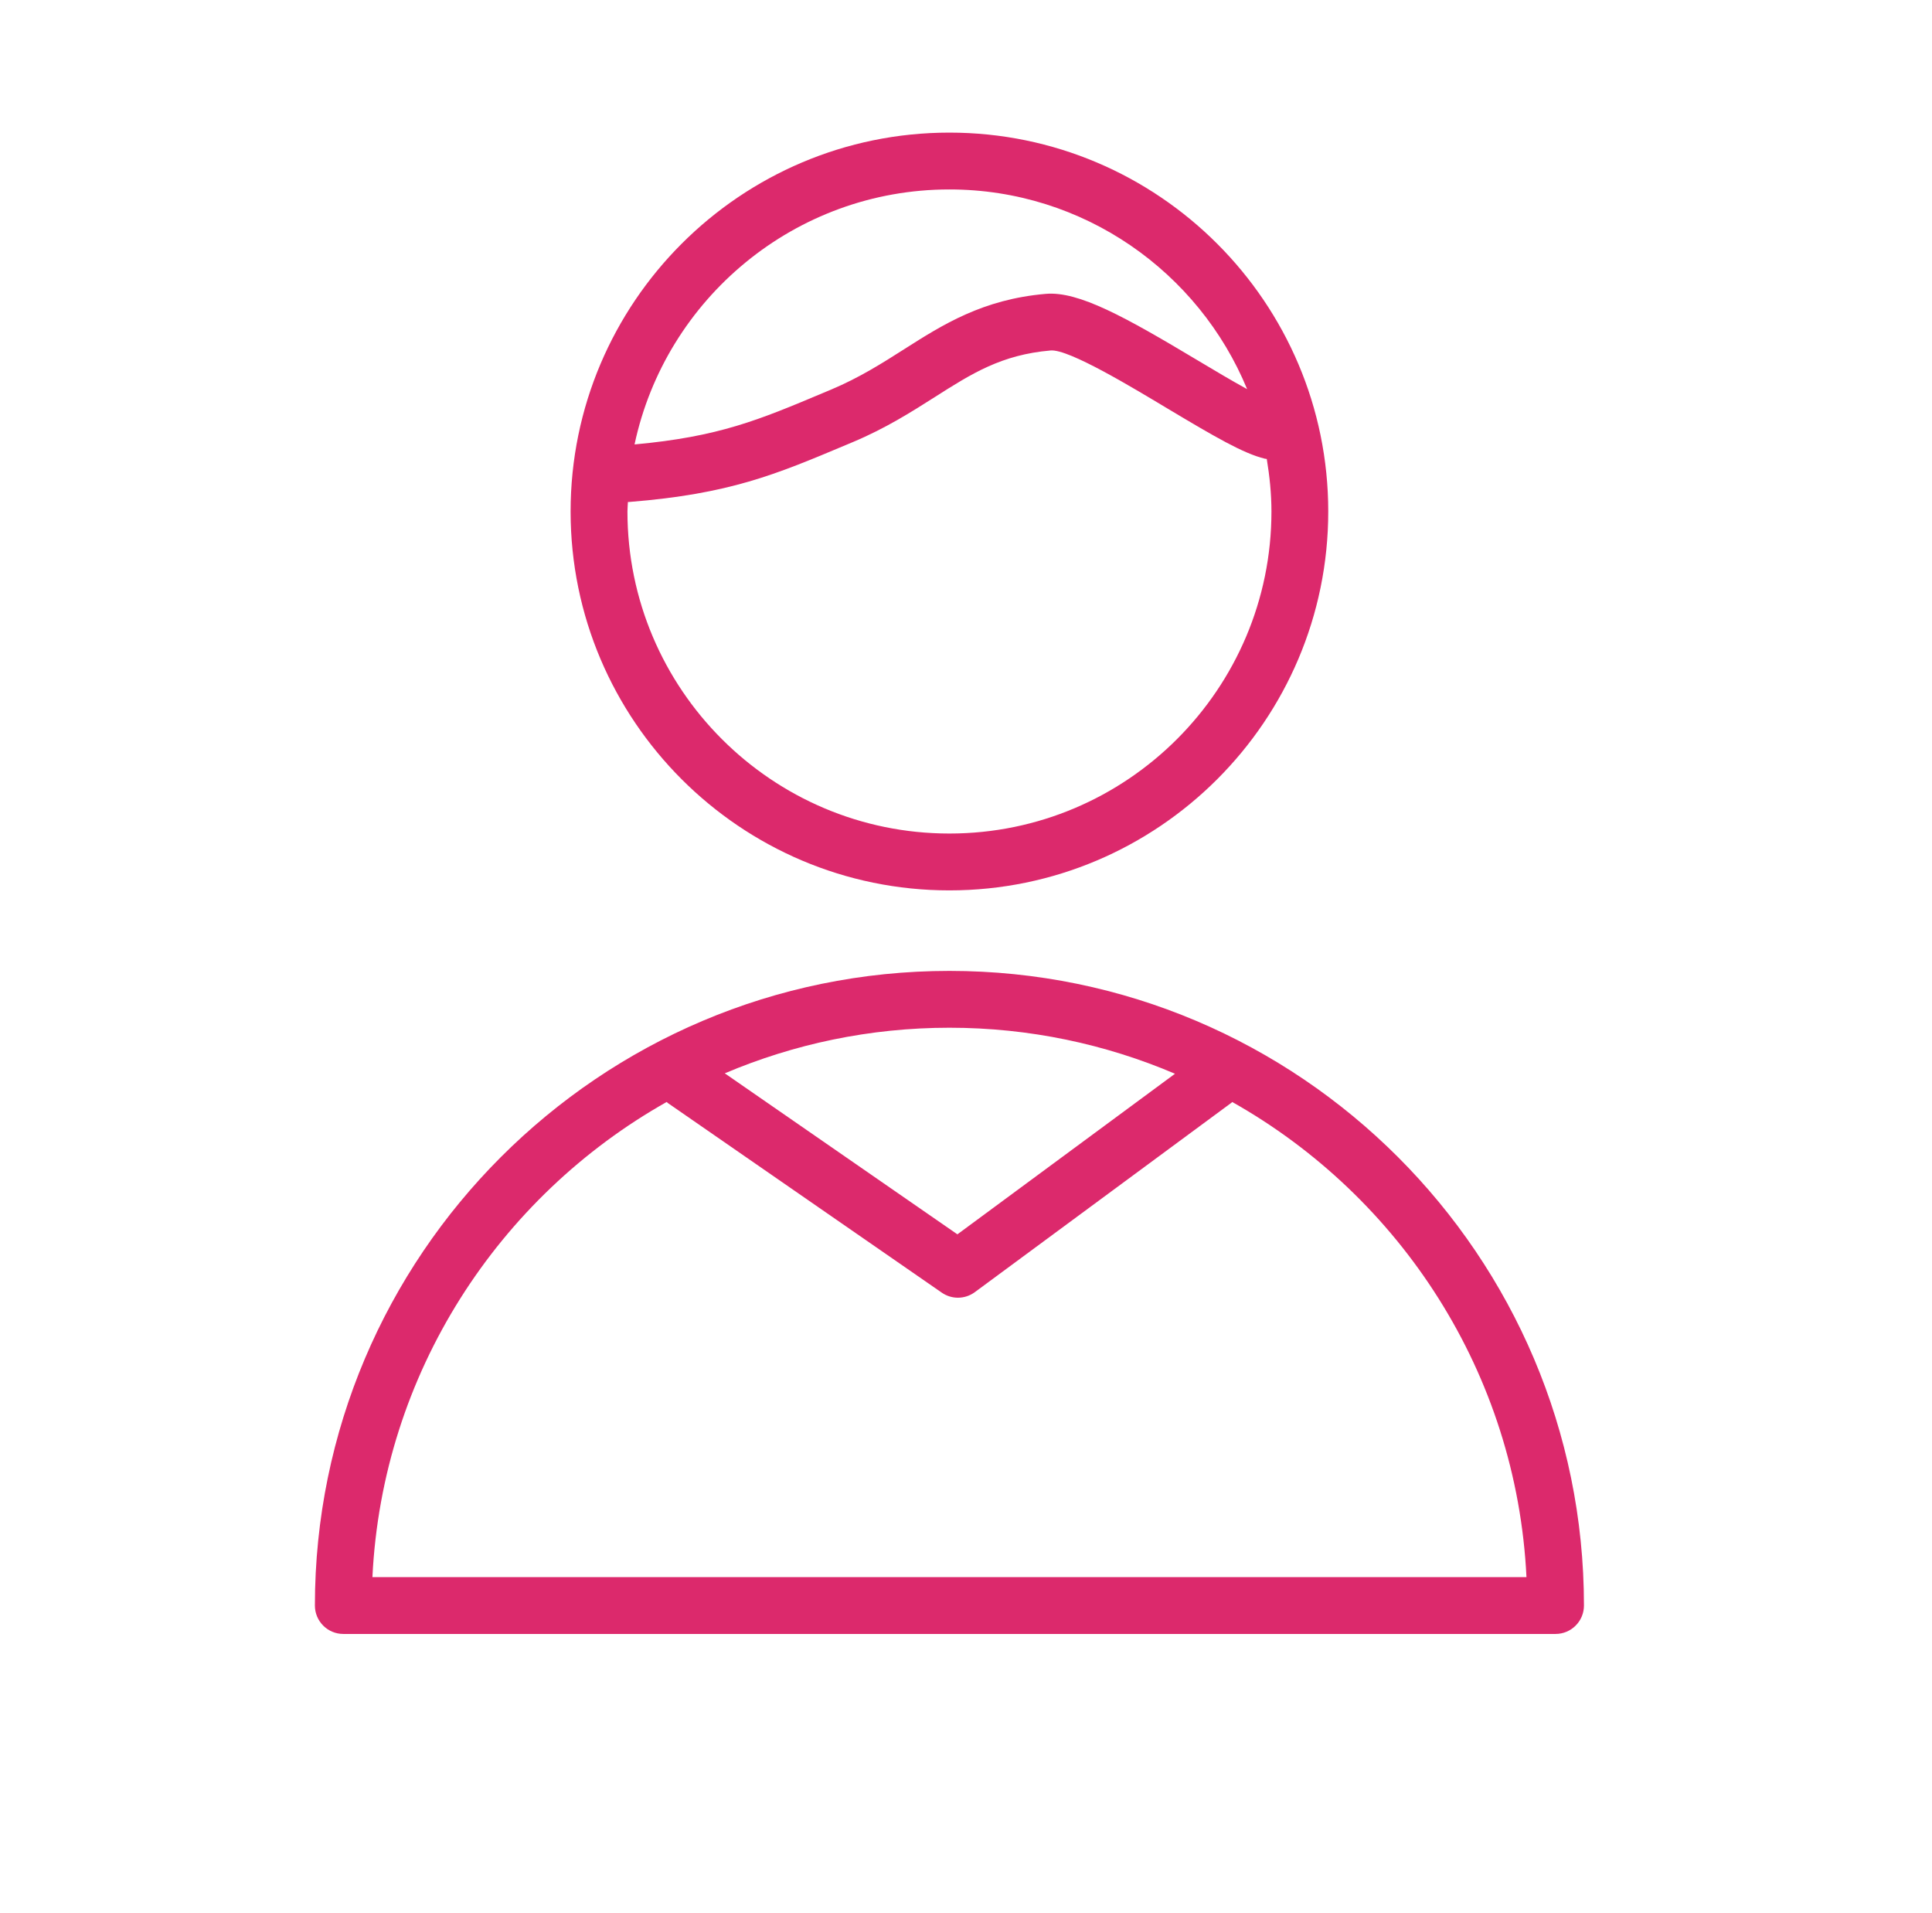 <svg width="102" height="101" viewBox="0 0 102 101" fill="none" xmlns="http://www.w3.org/2000/svg">
<path d="M50.125 51.25C31.653 51.25 16.625 66.278 16.625 84.75C16.625 85.578 17.296 86.25 18.125 86.25H82.125C82.953 86.25 83.625 85.578 83.625 84.75C83.625 66.278 68.597 51.25 50.125 51.25ZM62.034 56.679L50.546 65.156L38.265 56.657C41.913 55.111 45.919 54.25 50.125 54.25C54.349 54.25 58.372 55.119 62.034 56.679ZM19.662 83.25C20.186 72.484 26.322 63.173 35.196 58.169C35.222 58.19 35.244 58.214 35.272 58.234L49.721 68.234C49.978 68.412 50.276 68.501 50.575 68.501C50.888 68.501 51.201 68.403 51.466 68.208L65.017 58.208C65.032 58.197 65.043 58.183 65.058 58.171C73.931 63.175 80.066 72.486 80.59 83.251L19.662 83.25Z" fill="#DC296C"/>
<path d="M50.123 47C61.152 47 70.125 38.028 70.125 27C70.125 15.972 61.152 7 50.123 7C39.096 7 30.125 15.972 30.125 27C30.125 38.028 39.096 47 50.123 47ZM50.123 10C57.211 10 63.294 14.363 65.842 20.541C65.039 20.102 64.098 19.54 63.214 19.012C59.402 16.732 56.948 15.361 55.211 15.512C51.875 15.8 49.768 17.14 47.73 18.437C46.57 19.175 45.371 19.937 43.875 20.566L43.474 20.734C40.062 22.17 37.947 23.055 33.501 23.46C35.135 15.781 41.964 10 50.123 10ZM33.15 26.499C33.181 26.498 33.213 26.498 33.244 26.495C38.518 26.073 40.952 25.049 44.637 23.499L45.037 23.331C46.767 22.604 48.135 21.734 49.341 20.967C51.311 19.714 52.866 18.725 55.47 18.5C56.434 18.417 59.834 20.485 61.675 21.586C64.102 23.037 65.646 23.94 66.774 24.212C66.809 24.22 66.844 24.221 66.879 24.226C67.028 25.131 67.126 26.053 67.126 26.999C67.126 36.373 59.499 43.999 50.124 43.999C40.751 43.999 33.126 36.373 33.126 26.999C33.125 26.831 33.145 26.667 33.15 26.499Z" fill="#DC296C"/>
</svg>
